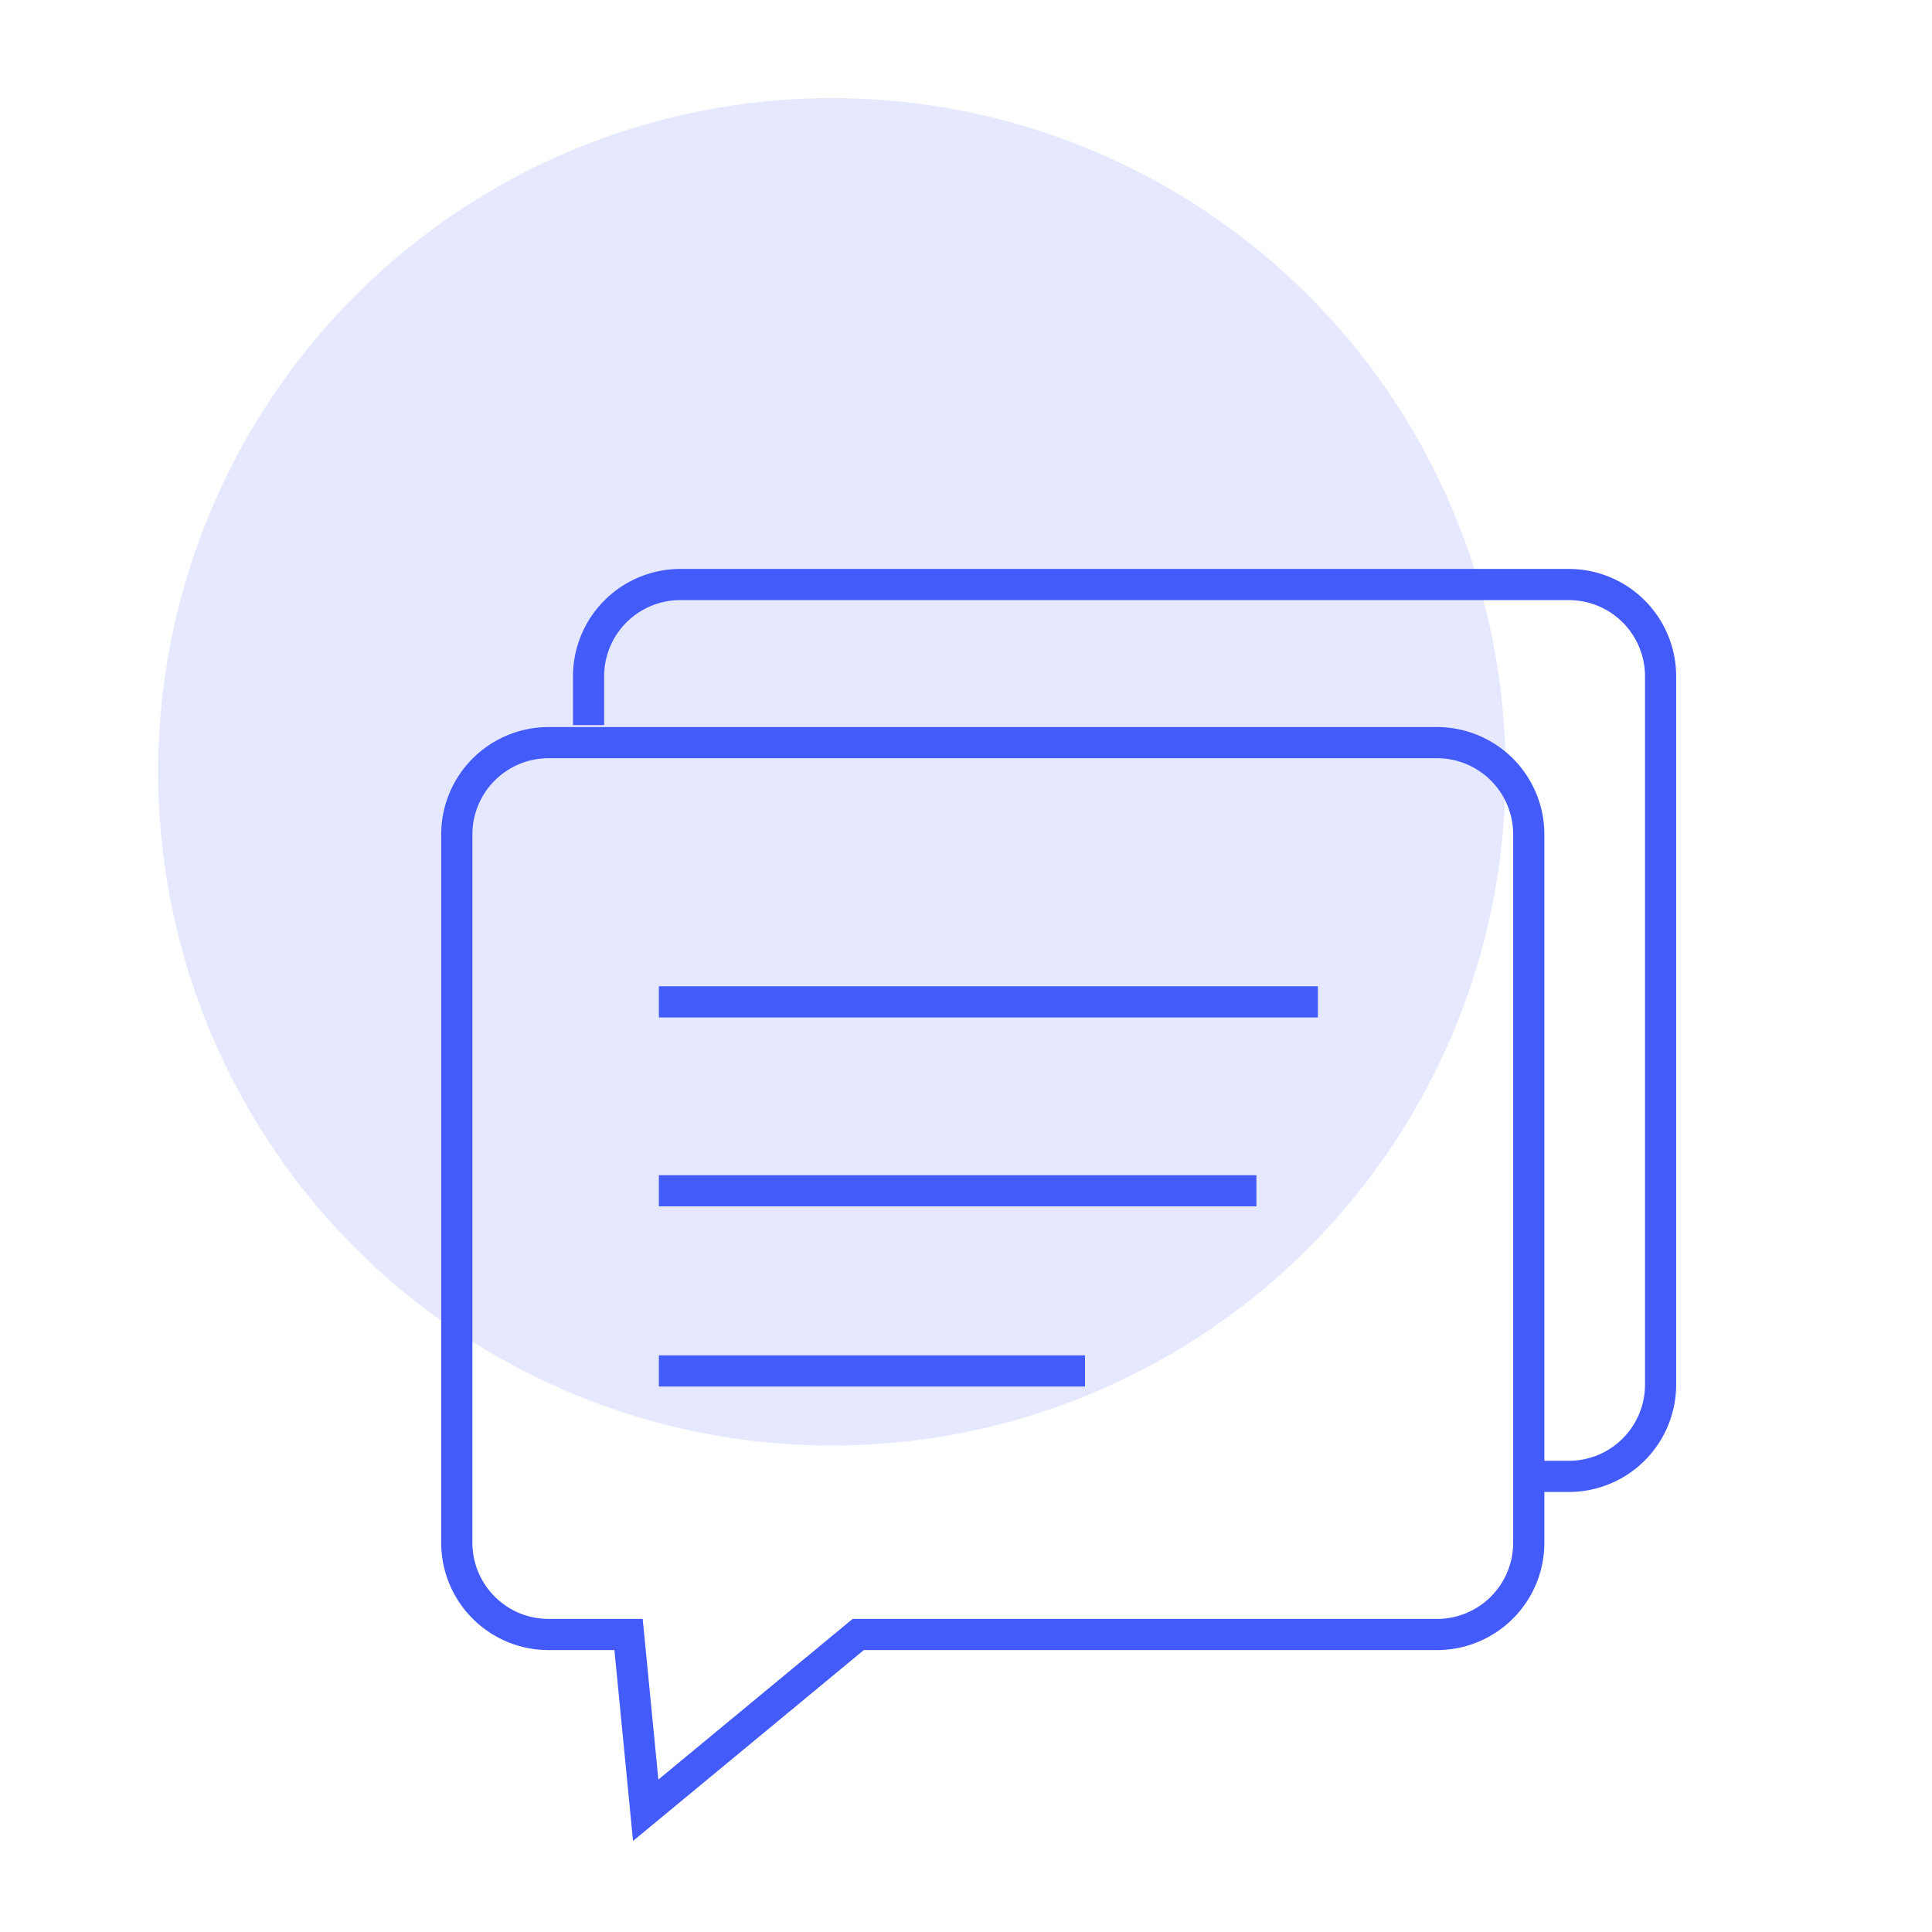 <svg xmlns="http://www.w3.org/2000/svg" xmlns:xlink="http://www.w3.org/1999/xlink" width="64" height="64" viewBox="0 0 64 64"><defs><clipPath id="clip-path"><rect id="Rectangle_53938" data-name="Rectangle 53938" width="40.911" height="42.138" transform="translate(0 0)" fill="#445bfb"></rect></clipPath></defs><g id="Group_31099" data-name="Group 31099" transform="translate(-26 -152.766)"><g id="Rectangle_53854" data-name="Rectangle 53854" transform="translate(26 152.766)" fill="#fff" stroke="#707070" stroke-width="1" opacity="0"><rect width="64" height="64" stroke="none"></rect><rect x="0.5" y="0.5" width="63" height="63" fill="none"></rect></g><g id="Group_30348" data-name="Group 30348" transform="translate(31.239 156.016)"><circle id="Ellipse_81" data-name="Ellipse 81" cx="22.318" cy="22.318" r="22.318" transform="translate(0 0)" fill="#e5e8ff"></circle><g id="Group_30540" data-name="Group 30540" transform="translate(9.376 15.596)"><g id="Group_30540-2" data-name="Group 30540" transform="translate(0 0)" clip-path="url(#clip-path)"><path id="Path_23745" data-name="Path 23745" d="M6.355,52.123,5.739,45.8H3.553A3.557,3.557,0,0,1,0,42.248V18.777a3.557,3.557,0,0,1,3.553-3.553H32.991a3.557,3.557,0,0,1,3.553,3.553v23.47A3.557,3.557,0,0,1,32.991,45.8H14Zm-2.8-35.867a2.524,2.524,0,0,0-2.521,2.521v23.47a2.524,2.524,0,0,0,2.521,2.521H6.675l.519,5.321,6.435-5.321H32.991a2.523,2.523,0,0,0,2.52-2.521V18.777a2.523,2.523,0,0,0-2.52-2.521Z" transform="translate(0 -9.985)" fill="#445bfb"></path><rect id="Rectangle_53935" data-name="Rectangle 53935" width="21.831" height="1.032" transform="translate(7.211 13.826)" fill="#445bfb"></rect><rect id="Rectangle_53936" data-name="Rectangle 53936" width="19.794" height="1.032" transform="translate(7.211 20.084)" fill="#445bfb"></rect><rect id="Rectangle_53937" data-name="Rectangle 53937" width="14.117" height="1.032" transform="translate(7.211 26.052)" fill="#445bfb"></rect><path id="Path_23746" data-name="Path 23746" d="M45.679,30.576H44.35V29.544h1.329a2.523,2.523,0,0,0,2.521-2.52V3.553a2.524,2.524,0,0,0-2.521-2.521H16.241A2.524,2.524,0,0,0,13.72,3.553v1.62H12.688V3.553A3.557,3.557,0,0,1,16.241,0H45.679a3.557,3.557,0,0,1,3.553,3.554v23.47a3.557,3.557,0,0,1-3.553,3.553" transform="translate(-8.322 0.001)" fill="#445bfb"></path></g></g></g></g></svg>